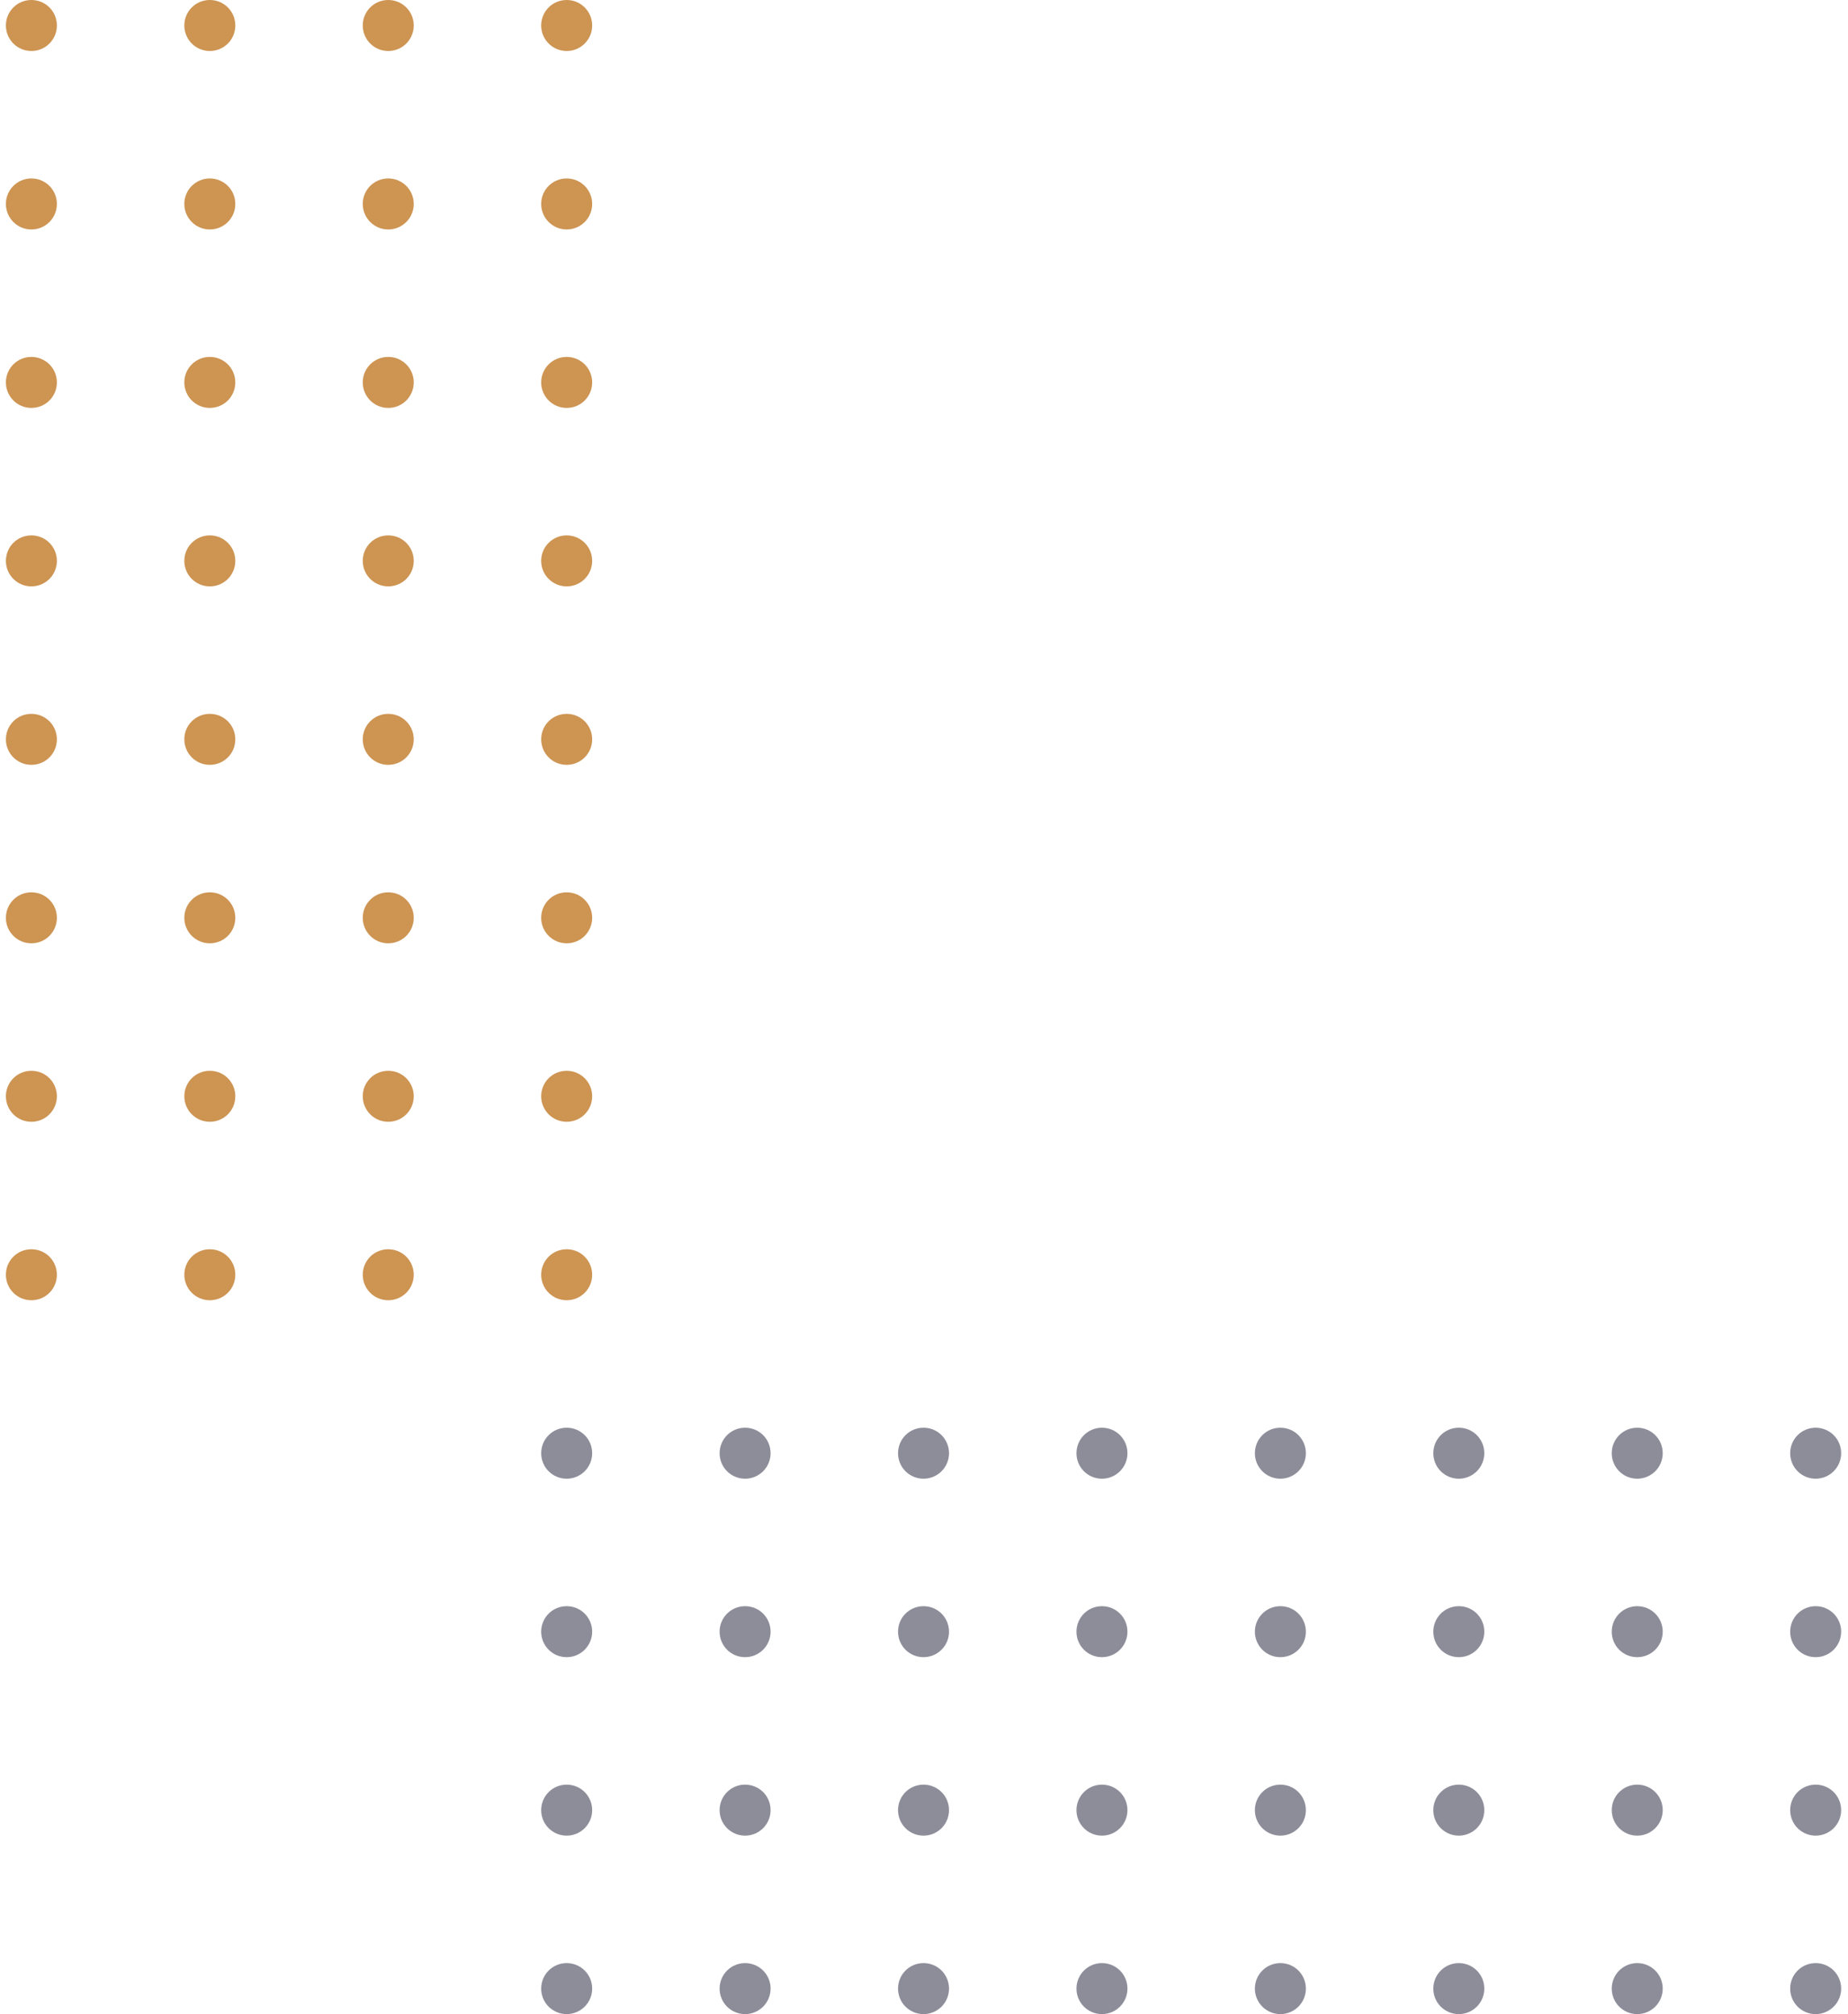 <svg width="145" height="158" viewBox="0 0 145 158" fill="none" xmlns="http://www.w3.org/2000/svg">
<path d="M42.463 2C42.463 3.102 43.354 4 44.463 4C45.572 4 46.463 3.109 46.463 2C46.463 0.891 45.572 -3.8957e-08 44.463 -8.7423e-08C43.354 -1.35889e-07 42.463 0.891 42.463 2Z" fill="#CD9452"/>
<path d="M42.463 58C42.463 59.102 43.354 60 44.463 60C45.572 60 46.463 59.109 46.463 58C46.463 56.891 45.572 56 44.463 56C43.354 56 42.463 56.891 42.463 58Z" fill="#CD9452"/>
<path d="M42.463 30C42.463 31.102 43.354 32 44.463 32C45.572 32 46.463 31.109 46.463 30C46.463 28.891 45.572 28 44.463 28C43.354 28 42.463 28.891 42.463 30Z" fill="#CD9452"/>
<path d="M42.463 86C42.463 87.102 43.354 88 44.463 88C45.572 88 46.463 87.109 46.463 86C46.463 84.891 45.572 84 44.463 84C43.354 84 42.463 84.891 42.463 86Z" fill="#CD9452"/>
<path d="M28.463 2C28.463 3.102 29.354 4 30.463 4C31.572 4 32.463 3.109 32.463 2C32.463 0.891 31.572 -3.8957e-08 30.463 -8.7423e-08C29.354 -1.35889e-07 28.463 0.891 28.463 2Z" fill="#CD9452"/>
<path d="M28.463 58C28.463 59.102 29.354 60 30.463 60C31.572 60 32.463 59.109 32.463 58C32.463 56.891 31.572 56 30.463 56C29.354 56 28.463 56.891 28.463 58Z" fill="#CD9452"/>
<path d="M28.463 30C28.463 31.102 29.354 32 30.463 32C31.572 32 32.463 31.109 32.463 30C32.463 28.891 31.572 28 30.463 28C29.354 28 28.463 28.891 28.463 30Z" fill="#CD9452"/>
<path d="M28.463 86C28.463 87.102 29.354 88 30.463 88C31.572 88 32.463 87.109 32.463 86C32.463 84.891 31.572 84 30.463 84C29.354 84 28.463 84.891 28.463 86Z" fill="#CD9452"/>
<path d="M14.463 2C14.463 3.102 15.354 4 16.463 4C17.572 4 18.463 3.109 18.463 2C18.463 0.891 17.572 -3.8957e-08 16.463 -8.7423e-08C15.354 -1.35889e-07 14.463 0.891 14.463 2Z" fill="#CD9452"/>
<path d="M14.463 58C14.463 59.102 15.354 60 16.463 60C17.572 60 18.463 59.109 18.463 58C18.463 56.891 17.572 56 16.463 56C15.354 56 14.463 56.891 14.463 58Z" fill="#CD9452"/>
<path d="M14.463 30C14.463 31.102 15.354 32 16.463 32C17.572 32 18.463 31.109 18.463 30C18.463 28.891 17.572 28 16.463 28C15.354 28 14.463 28.891 14.463 30Z" fill="#CD9452"/>
<path d="M14.463 86C14.463 87.102 15.354 88 16.463 88C17.572 88 18.463 87.109 18.463 86C18.463 84.891 17.572 84 16.463 84C15.354 84 14.463 84.891 14.463 86Z" fill="#CD9452"/>
<path d="M0.463 2C0.463 3.102 1.354 4 2.463 4C3.572 4 4.463 3.109 4.463 2C4.463 0.891 3.572 -3.8957e-08 2.463 -8.7423e-08C1.354 -1.35889e-07 0.463 0.891 0.463 2Z" fill="#CD9452"/>
<path d="M0.463 58C0.463 59.102 1.354 60 2.463 60C3.572 60 4.463 59.109 4.463 58C4.463 56.891 3.572 56 2.463 56C1.354 56 0.463 56.891 0.463 58Z" fill="#CD9452"/>
<path d="M0.463 30C0.463 31.102 1.354 32 2.463 32C3.572 32 4.463 31.109 4.463 30C4.463 28.891 3.572 28 2.463 28C1.354 28 0.463 28.891 0.463 30Z" fill="#CD9452"/>
<path d="M0.463 86C0.463 87.102 1.354 88 2.463 88C3.572 88 4.463 87.109 4.463 86C4.463 84.891 3.572 84 2.463 84C1.354 84 0.463 84.891 0.463 86Z" fill="#CD9452"/>
<path d="M42.463 16C42.463 17.102 43.354 18 44.463 18C45.572 18 46.463 17.109 46.463 16C46.463 14.891 45.572 14 44.463 14C43.354 14 42.463 14.891 42.463 16Z" fill="#CD9452"/>
<path d="M42.463 72C42.463 73.102 43.354 74 44.463 74C45.572 74 46.463 73.109 46.463 72C46.463 70.891 45.572 70 44.463 70C43.354 70 42.463 70.891 42.463 72Z" fill="#CD9452"/>
<path d="M42.463 44C42.463 45.102 43.354 46 44.463 46C45.572 46 46.463 45.109 46.463 44C46.463 42.891 45.572 42 44.463 42C43.354 42 42.463 42.891 42.463 44Z" fill="#CD9452"/>
<path d="M42.463 100C42.463 101.102 43.354 102 44.463 102C45.572 102 46.463 101.109 46.463 100C46.463 98.891 45.572 98 44.463 98C43.354 98 42.463 98.891 42.463 100Z" fill="#CD9452"/>
<path d="M28.463 16C28.463 17.102 29.354 18 30.463 18C31.572 18 32.463 17.109 32.463 16C32.463 14.891 31.572 14 30.463 14C29.354 14 28.463 14.891 28.463 16Z" fill="#CD9452"/>
<path d="M28.463 72C28.463 73.102 29.354 74 30.463 74C31.572 74 32.463 73.109 32.463 72C32.463 70.891 31.572 70 30.463 70C29.354 70 28.463 70.891 28.463 72Z" fill="#CD9452"/>
<path d="M28.463 44C28.463 45.102 29.354 46 30.463 46C31.572 46 32.463 45.109 32.463 44C32.463 42.891 31.572 42 30.463 42C29.354 42 28.463 42.891 28.463 44Z" fill="#CD9452"/>
<path d="M28.463 100C28.463 101.102 29.354 102 30.463 102C31.572 102 32.463 101.109 32.463 100C32.463 98.891 31.572 98 30.463 98C29.354 98 28.463 98.891 28.463 100Z" fill="#CD9452"/>
<path d="M14.463 16C14.463 17.102 15.354 18 16.463 18C17.572 18 18.463 17.109 18.463 16C18.463 14.891 17.572 14 16.463 14C15.354 14 14.463 14.891 14.463 16Z" fill="#CD9452"/>
<path d="M14.463 72C14.463 73.102 15.354 74 16.463 74C17.572 74 18.463 73.109 18.463 72C18.463 70.891 17.572 70 16.463 70C15.354 70 14.463 70.891 14.463 72Z" fill="#CD9452"/>
<path d="M14.463 44C14.463 45.102 15.354 46 16.463 46C17.572 46 18.463 45.109 18.463 44C18.463 42.891 17.572 42 16.463 42C15.354 42 14.463 42.891 14.463 44Z" fill="#CD9452"/>
<path d="M14.463 100C14.463 101.102 15.354 102 16.463 102C17.572 102 18.463 101.109 18.463 100C18.463 98.891 17.572 98 16.463 98C15.354 98 14.463 98.891 14.463 100Z" fill="#CD9452"/>
<path d="M0.463 16C0.463 17.102 1.354 18 2.463 18C3.572 18 4.463 17.109 4.463 16C4.463 14.891 3.572 14 2.463 14C1.354 14 0.463 14.891 0.463 16Z" fill="#CD9452"/>
<path d="M0.463 72C0.463 73.102 1.354 74 2.463 74C3.572 74 4.463 73.109 4.463 72C4.463 70.891 3.572 70 2.463 70C1.354 70 0.463 70.891 0.463 72Z" fill="#CD9452"/>
<path d="M0.463 44C0.463 45.102 1.354 46 2.463 46C3.572 46 4.463 45.109 4.463 44C4.463 42.891 3.572 42 2.463 42C1.354 42 0.463 42.891 0.463 44Z" fill="#CD9452"/>
<path d="M0.463 100C0.463 101.102 1.354 102 2.463 102C3.572 102 4.463 101.109 4.463 100C4.463 98.891 3.572 98 2.463 98C1.354 98 0.463 98.891 0.463 100Z" fill="#CD9452"/>
<path d="M44.463 116C45.565 116 46.463 115.109 46.463 114C46.463 112.891 45.572 112 44.463 112C43.354 112 42.463 112.891 42.463 114C42.463 115.109 43.354 116 44.463 116Z" fill="#8D8D9A"/>
<path d="M100.463 116C101.565 116 102.463 115.109 102.463 114C102.463 112.891 101.572 112 100.463 112C99.354 112 98.463 112.891 98.463 114C98.463 115.109 99.354 116 100.463 116Z" fill="#8D8D9A"/>
<path d="M72.463 116C73.565 116 74.463 115.109 74.463 114C74.463 112.891 73.572 112 72.463 112C71.354 112 70.463 112.891 70.463 114C70.463 115.109 71.354 116 72.463 116Z" fill="#8D8D9A"/>
<path d="M128.463 116C129.565 116 130.463 115.109 130.463 114C130.463 112.891 129.572 112 128.463 112C127.354 112 126.463 112.891 126.463 114C126.463 115.109 127.354 116 128.463 116Z" fill="#8D8D9A"/>
<path d="M44.463 130C45.565 130 46.463 129.109 46.463 128C46.463 126.891 45.572 126 44.463 126C43.354 126 42.463 126.891 42.463 128C42.463 129.109 43.354 130 44.463 130Z" fill="#8D8D9A"/>
<path d="M100.463 130C101.565 130 102.463 129.109 102.463 128C102.463 126.891 101.572 126 100.463 126C99.354 126 98.463 126.891 98.463 128C98.463 129.109 99.354 130 100.463 130Z" fill="#8D8D9A"/>
<path d="M72.463 130C73.565 130 74.463 129.109 74.463 128C74.463 126.891 73.572 126 72.463 126C71.354 126 70.463 126.891 70.463 128C70.463 129.109 71.354 130 72.463 130Z" fill="#8D8D9A"/>
<path d="M128.463 130C129.565 130 130.463 129.109 130.463 128C130.463 126.891 129.572 126 128.463 126C127.354 126 126.463 126.891 126.463 128C126.463 129.109 127.354 130 128.463 130Z" fill="#8D8D9A"/>
<path d="M44.463 144C45.565 144 46.463 143.109 46.463 142C46.463 140.891 45.572 140 44.463 140C43.354 140 42.463 140.891 42.463 142C42.463 143.109 43.354 144 44.463 144Z" fill="#8D8D9A"/>
<path d="M100.463 144C101.565 144 102.463 143.109 102.463 142C102.463 140.891 101.572 140 100.463 140C99.354 140 98.463 140.891 98.463 142C98.463 143.109 99.354 144 100.463 144Z" fill="#8D8D9A"/>
<path d="M72.463 144C73.565 144 74.463 143.109 74.463 142C74.463 140.891 73.572 140 72.463 140C71.354 140 70.463 140.891 70.463 142C70.463 143.109 71.354 144 72.463 144Z" fill="#8D8D9A"/>
<path d="M128.463 144C129.565 144 130.463 143.109 130.463 142C130.463 140.891 129.572 140 128.463 140C127.354 140 126.463 140.891 126.463 142C126.463 143.109 127.354 144 128.463 144Z" fill="#8D8D9A"/>
<path d="M44.463 158C45.565 158 46.463 157.109 46.463 156C46.463 154.891 45.572 154 44.463 154C43.354 154 42.463 154.891 42.463 156C42.463 157.109 43.354 158 44.463 158Z" fill="#8D8D9A"/>
<path d="M100.463 158C101.565 158 102.463 157.109 102.463 156C102.463 154.891 101.572 154 100.463 154C99.354 154 98.463 154.891 98.463 156C98.463 157.109 99.354 158 100.463 158Z" fill="#8D8D9A"/>
<path d="M72.463 158C73.565 158 74.463 157.109 74.463 156C74.463 154.891 73.572 154 72.463 154C71.354 154 70.463 154.891 70.463 156C70.463 157.109 71.354 158 72.463 158Z" fill="#8D8D9A"/>
<path d="M128.463 158C129.565 158 130.463 157.109 130.463 156C130.463 154.891 129.572 154 128.463 154C127.354 154 126.463 154.891 126.463 156C126.463 157.109 127.354 158 128.463 158Z" fill="#8D8D9A"/>
<path d="M58.463 116C59.565 116 60.463 115.109 60.463 114C60.463 112.891 59.572 112 58.463 112C57.354 112 56.463 112.891 56.463 114C56.463 115.109 57.354 116 58.463 116Z" fill="#8D8D9A"/>
<path d="M114.463 116C115.565 116 116.463 115.109 116.463 114C116.463 112.891 115.572 112 114.463 112C113.354 112 112.463 112.891 112.463 114C112.463 115.109 113.354 116 114.463 116Z" fill="#8D8D9A"/>
<path d="M86.463 116C87.565 116 88.463 115.109 88.463 114C88.463 112.891 87.572 112 86.463 112C85.354 112 84.463 112.891 84.463 114C84.463 115.109 85.354 116 86.463 116Z" fill="#8D8D9A"/>
<path d="M142.463 116C143.565 116 144.463 115.109 144.463 114C144.463 112.891 143.572 112 142.463 112C141.354 112 140.463 112.891 140.463 114C140.463 115.109 141.354 116 142.463 116Z" fill="#8D8D9A"/>
<path d="M58.463 130C59.565 130 60.463 129.109 60.463 128C60.463 126.891 59.572 126 58.463 126C57.354 126 56.463 126.891 56.463 128C56.463 129.109 57.354 130 58.463 130Z" fill="#8D8D9A"/>
<path d="M114.463 130C115.565 130 116.463 129.109 116.463 128C116.463 126.891 115.572 126 114.463 126C113.354 126 112.463 126.891 112.463 128C112.463 129.109 113.354 130 114.463 130Z" fill="#8D8D9A"/>
<path d="M86.463 130C87.565 130 88.463 129.109 88.463 128C88.463 126.891 87.572 126 86.463 126C85.354 126 84.463 126.891 84.463 128C84.463 129.109 85.354 130 86.463 130Z" fill="#8D8D9A"/>
<path d="M142.463 130C143.565 130 144.463 129.109 144.463 128C144.463 126.891 143.572 126 142.463 126C141.354 126 140.463 126.891 140.463 128C140.463 129.109 141.354 130 142.463 130Z" fill="#8D8D9A"/>
<path d="M58.463 144C59.565 144 60.463 143.109 60.463 142C60.463 140.891 59.572 140 58.463 140C57.354 140 56.463 140.891 56.463 142C56.463 143.109 57.354 144 58.463 144Z" fill="#8D8D9A"/>
<path d="M114.463 144C115.565 144 116.463 143.109 116.463 142C116.463 140.891 115.572 140 114.463 140C113.354 140 112.463 140.891 112.463 142C112.463 143.109 113.354 144 114.463 144Z" fill="#8D8D9A"/>
<path d="M86.463 144C87.565 144 88.463 143.109 88.463 142C88.463 140.891 87.572 140 86.463 140C85.354 140 84.463 140.891 84.463 142C84.463 143.109 85.354 144 86.463 144Z" fill="#8D8D9A"/>
<path d="M142.463 144C143.565 144 144.463 143.109 144.463 142C144.463 140.891 143.572 140 142.463 140C141.354 140 140.463 140.891 140.463 142C140.463 143.109 141.354 144 142.463 144Z" fill="#8D8D9A"/>
<path d="M58.463 158C59.565 158 60.463 157.109 60.463 156C60.463 154.891 59.572 154 58.463 154C57.354 154 56.463 154.891 56.463 156C56.463 157.109 57.354 158 58.463 158Z" fill="#8D8D9A"/>
<path d="M114.463 158C115.565 158 116.463 157.109 116.463 156C116.463 154.891 115.572 154 114.463 154C113.354 154 112.463 154.891 112.463 156C112.463 157.109 113.354 158 114.463 158Z" fill="#8D8D9A"/>
<path d="M86.463 158C87.565 158 88.463 157.109 88.463 156C88.463 154.891 87.572 154 86.463 154C85.354 154 84.463 154.891 84.463 156C84.463 157.109 85.354 158 86.463 158Z" fill="#8D8D9A"/>
<path d="M142.463 158C143.565 158 144.463 157.109 144.463 156C144.463 154.891 143.572 154 142.463 154C141.354 154 140.463 154.891 140.463 156C140.463 157.109 141.354 158 142.463 158Z" fill="#8D8D9A"/>
</svg>
